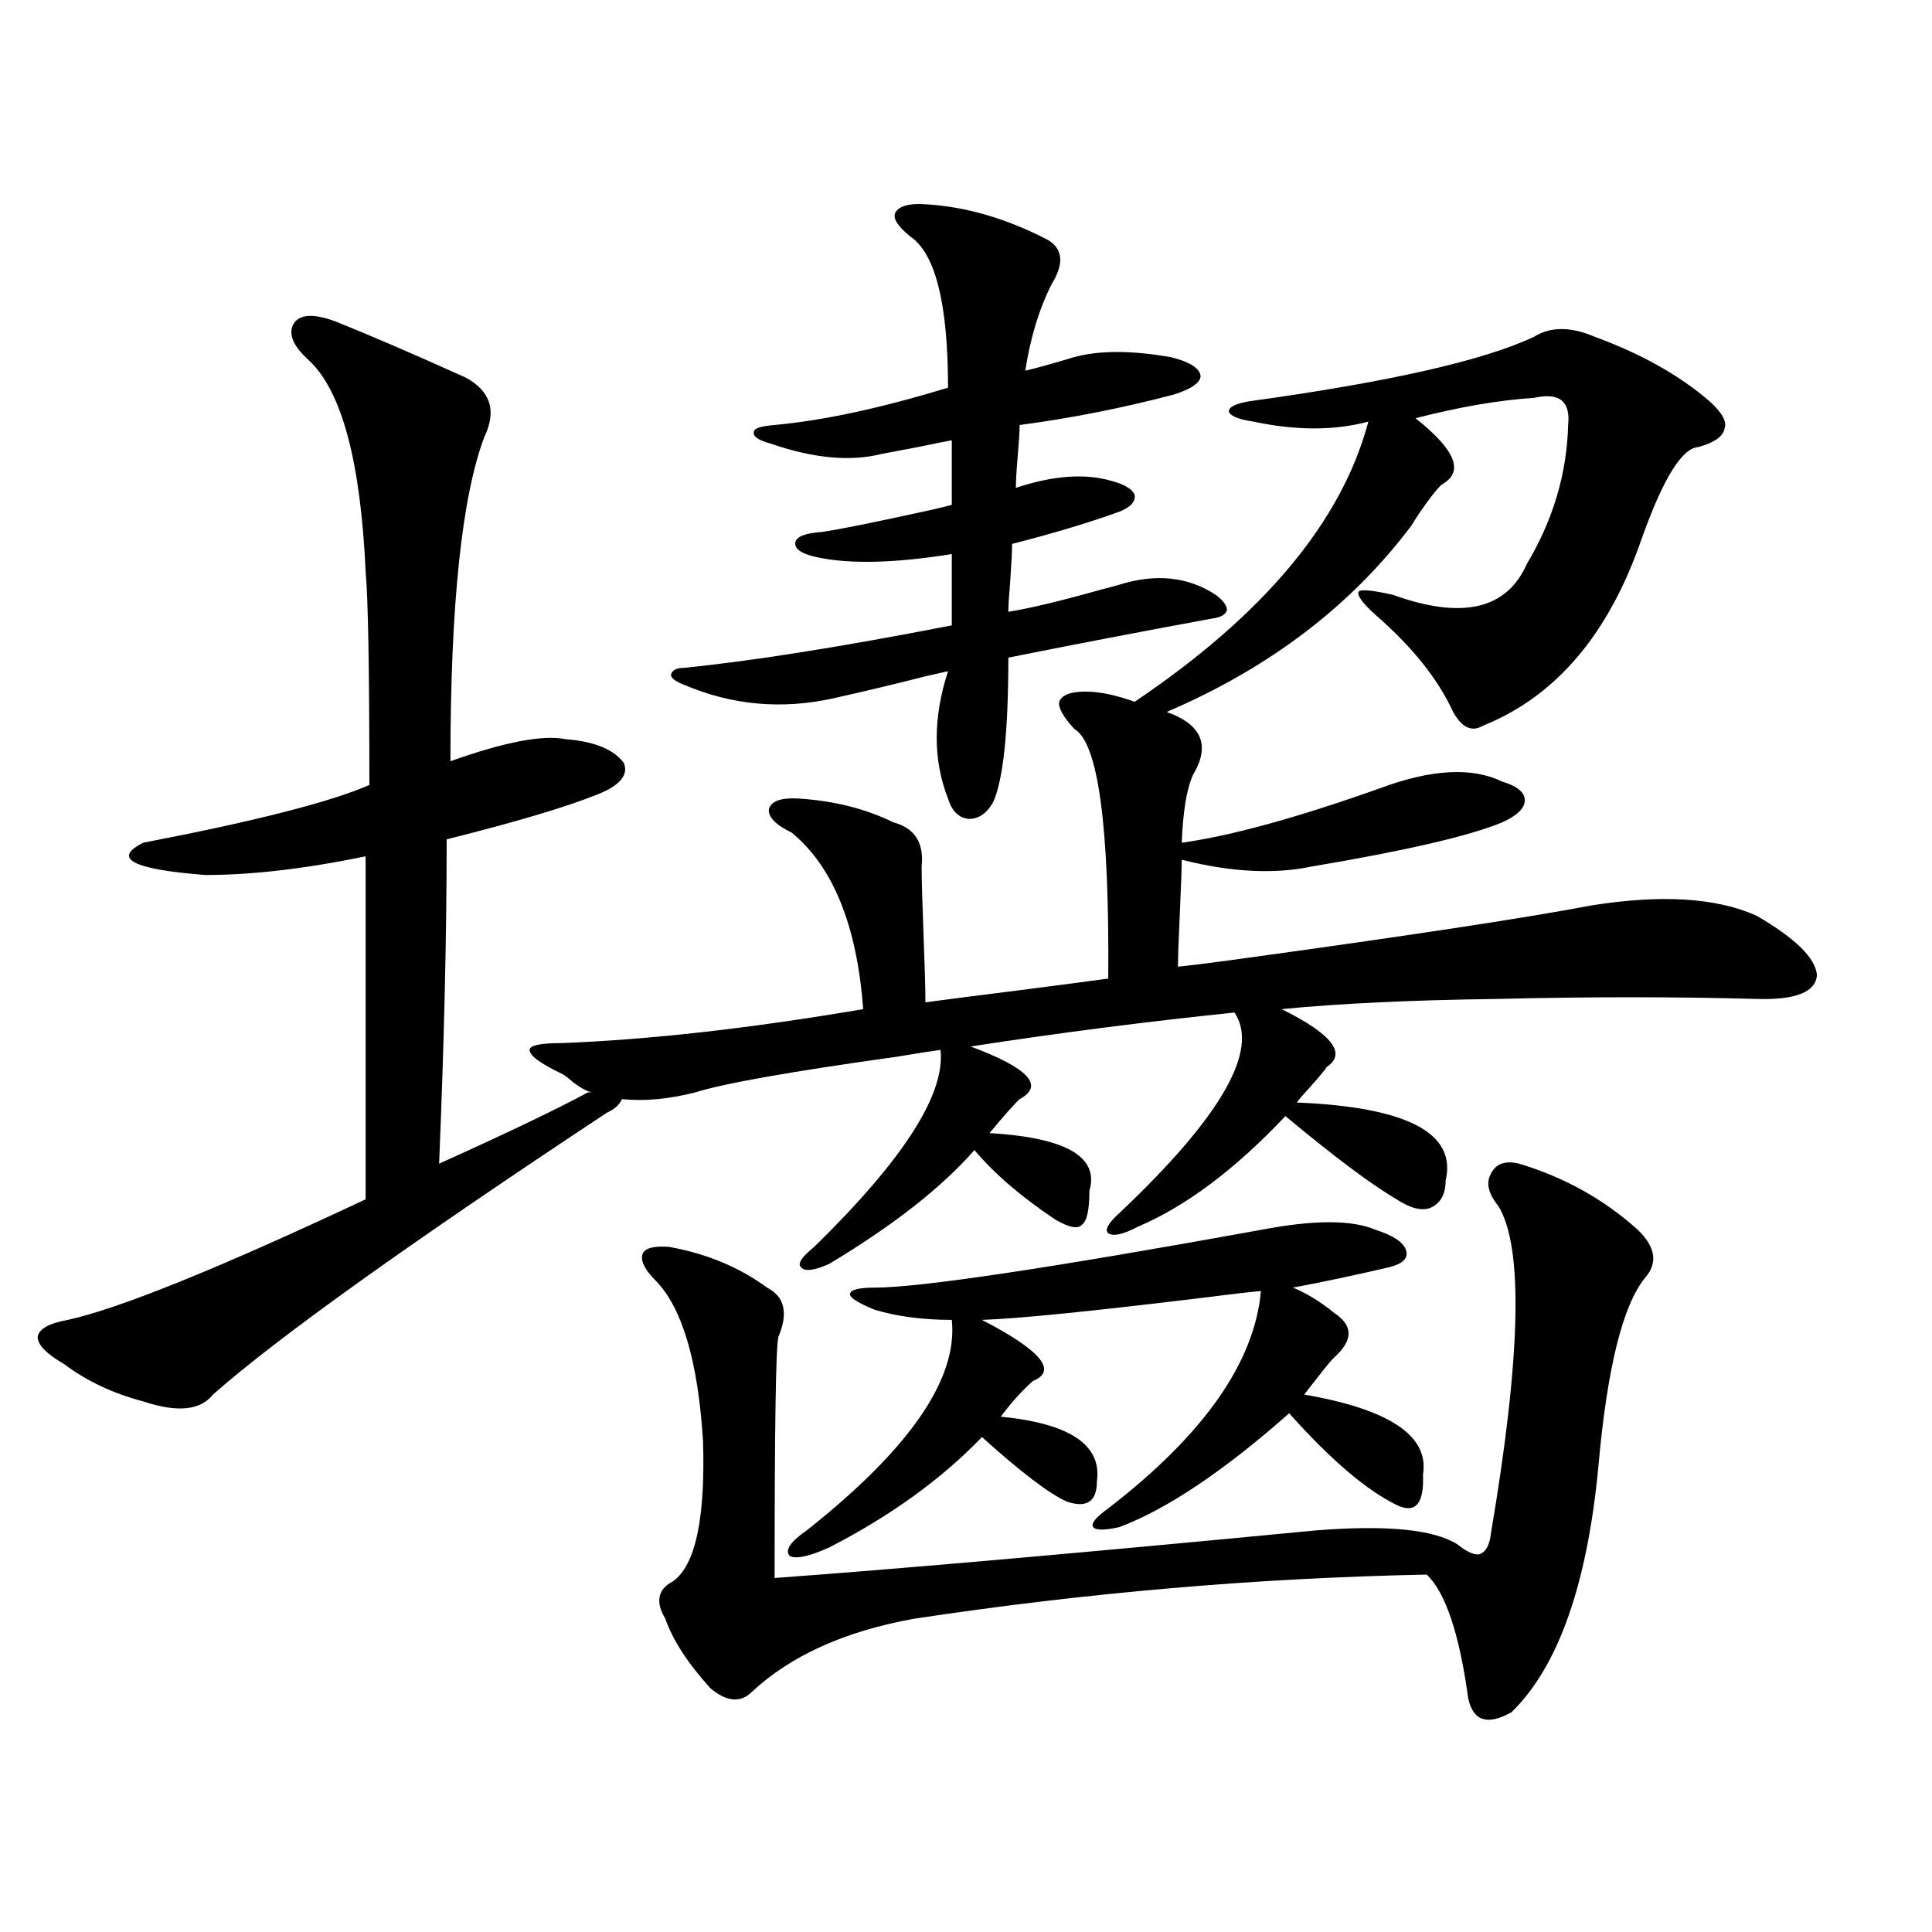 <?xml version="1.0" encoding="utf-8"?>
<!-- Generator: Adobe Illustrator 16.0.0, SVG Export Plug-In . SVG Version: 6.00 Build 0)  -->
<!DOCTYPE svg PUBLIC "-//W3C//DTD SVG 1.1//EN" "http://www.w3.org/Graphics/SVG/1.1/DTD/svg11.dtd">
<svg version="1.1" id="图层_1" xmlns="http://www.w3.org/2000/svg" xmlns:xlink="http://www.w3.org/1999/xlink" x="0px" y="0px"
	 width="1000px" height="1000px" viewBox="0 0 1000 1000" enable-background="new 0 0 1000 1000" xml:space="preserve">
<path d="M173.63,166.371c17.561,7.031,39.999,16.699,67.315,29.004c13.003,7.031,16.25,17.29,9.756,30.762
	c-11.707,31.063-17.56,87.012-17.56,167.871c27.957-9.956,47.803-13.761,59.51-11.426c14.954,1.181,25.03,5.273,30.243,12.305
	c2.592,6.454-2.286,12.017-14.634,16.699c-16.265,6.454-41.95,14.063-77.071,22.852c0,49.219-1.311,105.181-3.902,167.871
	c35.121-15.82,60.806-28.125,77.071-36.914h1.951c-2.606-0.577-5.854-2.335-9.756-5.273c-2.606-2.335-4.558-3.804-5.854-4.395
	c-11.066-5.273-16.585-9.366-16.585-12.305c0-2.335,5.519-3.516,16.585-3.516c45.518-1.758,97.559-7.608,156.094-17.578
	c-3.262-43.354-15.609-73.828-37.072-91.406c-8.46-4.093-12.362-8.198-11.707-12.305c1.296-4.093,6.494-5.851,15.609-5.273
	c18.201,1.181,34.466,5.273,48.779,12.305c11.052,2.938,15.93,10.547,14.634,22.852c0,6.454,0.32,18.169,0.976,35.156
	c0.641,16.411,0.976,28.125,0.976,35.156c8.445-1.167,24.39-3.214,47.804-6.152c22.759-2.925,38.368-4.972,46.828-6.152
	c0.641-79.102-5.213-122.168-17.561-129.199c-5.854-6.44-8.46-11.124-7.805-14.063c1.296-3.516,5.854-5.273,13.658-5.273
	c7.149,0,15.609,1.758,25.365,5.273c66.98-45.112,107.314-93.452,120.973-145.02c-17.561,4.696-37.407,4.696-59.511,0
	c-7.805-1.167-12.042-2.925-12.683-5.273c0-2.335,3.567-4.093,10.731-5.273c72.193-9.956,121.293-21.094,147.313-33.398
	c8.445-5.273,18.856-5.273,31.219,0c24.055,8.789,43.901,19.927,59.511,33.398c6.494,5.864,9.101,10.547,7.805,14.063
	c-0.655,4.106-5.213,7.333-13.658,9.668c-8.46,0.591-18.216,16.411-29.268,47.461c-16.92,49.219-44.236,81.45-81.949,96.68
	c-5.854,3.516-11.066,1.181-15.609-7.031c-7.805-16.987-21.143-33.687-39.999-50.098c-7.164-6.44-10.091-10.547-8.78-12.305
	c1.296-1.167,7.149-0.577,17.561,1.758c35.762,12.896,58.855,7.622,69.267-15.82c13.658-22.852,20.808-46.87,21.463-72.07
	c1.296-12.305-4.558-16.987-17.561-14.063c-18.216,1.181-38.703,4.696-61.462,10.547c20.808,16.411,25.365,27.837,13.658,34.277
	c-2.606,2.349-6.509,7.333-11.707,14.941c-1.951,2.938-3.262,4.985-3.902,6.152c-31.219,41.61-73.504,73.828-126.826,96.68
	c18.201,6.454,22.759,17.29,13.658,32.52c-3.262,7.031-5.213,18.759-5.854,35.156c25.365-3.516,59.511-12.882,102.437-28.125
	c26.661-9.956,47.804-11.124,63.413-3.516c7.805,2.349,11.707,5.575,11.707,9.668c0,4.106-3.902,7.91-11.707,11.426
	c-16.92,7.031-49.755,14.653-98.534,22.852c-19.512,4.106-41.95,2.938-67.315-3.516c0,4.106-0.335,13.184-0.976,27.246
	c-0.655,14.063-0.976,23.442-0.976,28.125c5.854-0.577,15.274-1.758,28.292-3.516c89.754-12.305,151.536-21.671,185.361-28.125
	c36.417-5.851,65.029-4.093,85.852,5.273c20.152,11.728,30.563,21.973,31.219,30.762c-0.655,8.789-11.066,12.896-31.219,12.305
	c-41.63-1.167-86.507-1.167-134.631,0c-44.236,0.591-81.309,2.349-111.217,5.273c26.006,12.896,33.811,22.852,23.414,29.883
	c-0.655,1.181-3.582,4.696-8.78,10.547c-3.262,3.516-5.533,6.152-6.829,7.91c57.225,2.349,82.925,15.82,77.071,40.43
	c0,7.031-2.606,11.728-7.805,14.063c-4.558,1.758-10.411,0.302-17.561-4.395c-13.018-7.608-32.194-21.973-57.56-43.066
	c-26.021,27.548-51.386,46.582-76.096,57.129c-7.805,4.106-13.018,5.273-15.609,3.516c-1.951-1.758,0-5.273,5.854-10.547
	c52.682-49.796,72.514-84.375,59.511-103.711c-45.532,4.696-91.064,10.547-136.582,17.578
	c29.908,11.138,38.368,20.215,25.365,27.246c-2.606,2.349-7.805,8.212-15.609,17.578c39.664,2.349,56.904,12.305,51.706,29.883
	c0,9.97-1.311,15.82-3.902,17.578c-1.951,2.349-6.509,1.47-13.658-2.637c-17.561-11.714-31.554-23.73-41.95-36.035
	c-16.92,19.336-41.95,38.974-75.12,58.887c-7.805,3.516-12.683,4.106-14.634,1.758c-1.951-1.758,0.32-5.273,6.829-10.547
	c46.173-45.112,67.956-79.102,65.364-101.953c-4.558,0.591-12.042,1.758-22.438,3.516c-54.633,7.622-89.434,13.774-104.388,18.457
	c-13.658,3.516-26.341,4.696-38.048,3.516c-1.311,2.938-3.902,5.273-7.805,7.031C211.343,643.919,143.387,692.548,110.217,721.84
	c-6.509,8.212-18.536,9.38-36.097,3.516c-15.609-4.093-29.268-10.547-40.975-19.336c-9.116-5.273-13.658-9.956-13.658-14.063
	c0.64-4.093,5.854-7.031,15.609-8.789c26.661-5.851,78.047-26.655,154.143-62.402V443.227c-31.219,6.454-58.871,9.668-82.925,9.668
	c-37.728-2.925-48.459-8.487-32.194-16.699c57.879-11.124,96.903-21.094,117.07-29.883c0-59.766-0.656-96.68-1.951-110.742
	c-2.607-56.827-12.363-93.164-29.268-108.984c-8.46-7.608-11.067-14.063-7.805-19.336
	C155.414,162.567,162.563,162.278,173.63,166.371z M786.298,602.309c23.414,7.031,43.901,18.457,61.462,34.277
	c9.101,8.789,10.396,17.001,3.902,24.609c-11.707,14.063-19.847,46.884-24.39,98.438c-5.854,60.933-20.822,103.12-44.877,126.563
	c-12.362,7.031-19.847,4.683-22.438-7.031c-4.558-33.398-11.707-54.794-21.463-64.16c-87.803,1.758-176.261,9.366-265.359,22.852
	c-35.776,6.44-63.748,19.034-83.9,37.793c-5.854,5.851-13.018,5.273-21.463-1.758c-11.707-12.896-19.512-24.911-23.414-36.035
	c-5.213-8.789-3.902-15.243,3.902-19.336c11.707-8.198,16.905-32.52,15.609-72.949c-2.606-41.007-10.731-68.555-24.39-82.617
	c-5.854-5.851-8.14-10.547-6.829-14.063c1.296-2.925,5.854-4.093,13.658-3.516c19.512,3.516,36.417,10.547,50.73,21.094
	c9.101,4.696,11.052,13.184,5.854,25.488c-1.311,4.696-1.951,46.294-1.951,124.805c64.389-4.683,157.71-12.882,279.993-24.609
	c36.417-2.925,60.807-0.577,73.169,7.031c5.198,4.106,9.101,5.864,11.707,5.273c3.247-1.167,5.198-4.683,5.854-10.547
	c15.609-91.983,16.905-148.535,3.902-169.629c-5.213-6.44-6.509-12.003-3.902-16.699
	C774.256,602.309,779.134,600.551,786.298,602.309z M471.184,122.426c-6.509-5.273-9.115-9.366-7.805-12.305
	c1.951-3.516,7.149-4.972,15.609-4.395c20.808,1.181,41.95,7.333,63.413,18.457c7.805,4.696,8.445,12.305,1.951,22.852
	c-6.509,12.896-11.066,27.837-13.658,44.824c5.198-1.167,13.658-3.516,25.365-7.031c13.003-3.516,29.588-3.516,49.755,0
	c9.756,2.349,14.954,5.575,15.609,9.668c0,3.516-4.558,6.743-13.658,9.668c-26.676,7.031-53.337,12.305-79.998,15.82
	c0,2.938-0.335,8.212-0.976,15.82c-0.655,7.622-0.976,13.184-0.976,16.699c19.512-6.44,36.097-7.608,49.755-3.516
	c6.494,1.758,10.396,4.106,11.707,7.031c0.641,3.516-1.951,6.454-7.805,8.789c-16.265,5.864-34.801,11.426-55.608,16.699
	c0,3.516-0.335,9.97-0.976,19.336c-0.655,7.622-0.976,12.896-0.976,15.82c11.052-1.758,26.981-5.562,47.804-11.426
	c4.543-1.167,7.805-2.046,9.756-2.637c18.856-5.851,35.441-4.093,49.755,5.273c3.902,2.938,5.854,5.575,5.854,7.91
	c-0.655,2.349-3.262,3.817-7.805,4.395c-35.121,6.454-70.242,13.184-105.363,20.215c0,38.095-2.606,62.993-7.805,74.707
	c-3.262,5.864-7.484,8.789-12.683,8.789c-5.213-0.577-8.78-4.093-10.731-10.547c-7.805-19.913-7.805-41.886,0-65.918
	c-2.606,0.591-6.509,1.47-11.707,2.637c-13.658,3.516-29.603,7.333-47.804,11.426c-26.676,5.864-52.361,3.516-77.071-7.031
	c-4.558-1.758-6.829-3.516-6.829-5.273c0.641-2.335,2.927-3.516,6.829-3.516c35.121-3.516,81.294-10.835,138.533-21.973v-36.914
	c-29.268,4.696-52.361,5.273-69.267,1.758c-8.46-1.758-12.362-4.395-11.707-7.91c0.641-2.925,5.198-4.683,13.658-5.273
	c8.445-1.167,27.316-4.972,56.584-11.426c5.198-1.167,8.78-2.046,10.731-2.637v-33.398c-3.262,0.591-9.115,1.758-17.561,3.516
	c-9.115,1.758-15.289,2.938-18.536,3.516c-16.265,4.106-35.456,2.349-57.56-5.273c-6.509-1.758-9.436-3.804-8.78-6.152
	c0-1.758,3.567-2.925,10.731-3.516c25.365-2.335,55.273-8.789,89.754-19.336C490.695,157.294,484.187,131.215,471.184,122.426z
	 M652.643,636.586c27.316-5.273,47.148-5.273,59.511,0c9.101,2.938,14.299,6.454,15.609,10.547c1.296,4.106-1.631,7.031-8.78,8.789
	c-17.561,4.106-34.146,7.622-49.755,10.547c7.149,2.938,14.299,7.333,21.463,13.184c9.756,6.454,9.756,14.063,0,22.852
	c-1.311,1.181-4.237,4.696-8.78,10.547c-3.262,4.106-5.533,7.031-6.829,8.789c44.222,7.622,64.709,21.396,61.462,41.309
	c0.641,15.243-3.902,20.517-13.658,15.82c-15.609-7.608-34.146-23.429-55.608-47.461c-33.825,29.883-63.093,49.521-87.803,58.887
	c-7.805,1.758-12.362,1.758-13.658,0c-1.311-1.758,1.296-4.972,7.805-9.668c49.42-38.081,75.761-75.586,79.022-112.5
	c-6.509,0.591-16.585,1.758-30.243,3.516c-57.895,7.031-95.942,10.849-114.144,11.426c30.563,15.82,39.344,26.367,26.341,31.641
	c-5.854,5.273-11.387,11.426-16.585,18.457c35.762,3.516,52.347,14.653,49.755,33.398c0,10.547-5.213,14.063-15.609,10.547
	c-9.115-4.093-23.749-15.229-43.901-33.398c-20.822,21.685-47.163,40.731-79.022,57.129c-10.411,4.696-17.24,6.152-20.487,4.395
	c-2.606-2.925,0.32-7.319,8.78-13.184c53.322-42.188,78.367-78.511,75.12-108.984c-14.969,0-28.292-1.758-39.999-5.273
	c-8.46-3.516-12.683-6.152-12.683-7.91c0-2.335,4.223-3.516,12.683-3.516C476.062,666.469,542.722,656.513,652.643,636.586z"/>
</svg>
